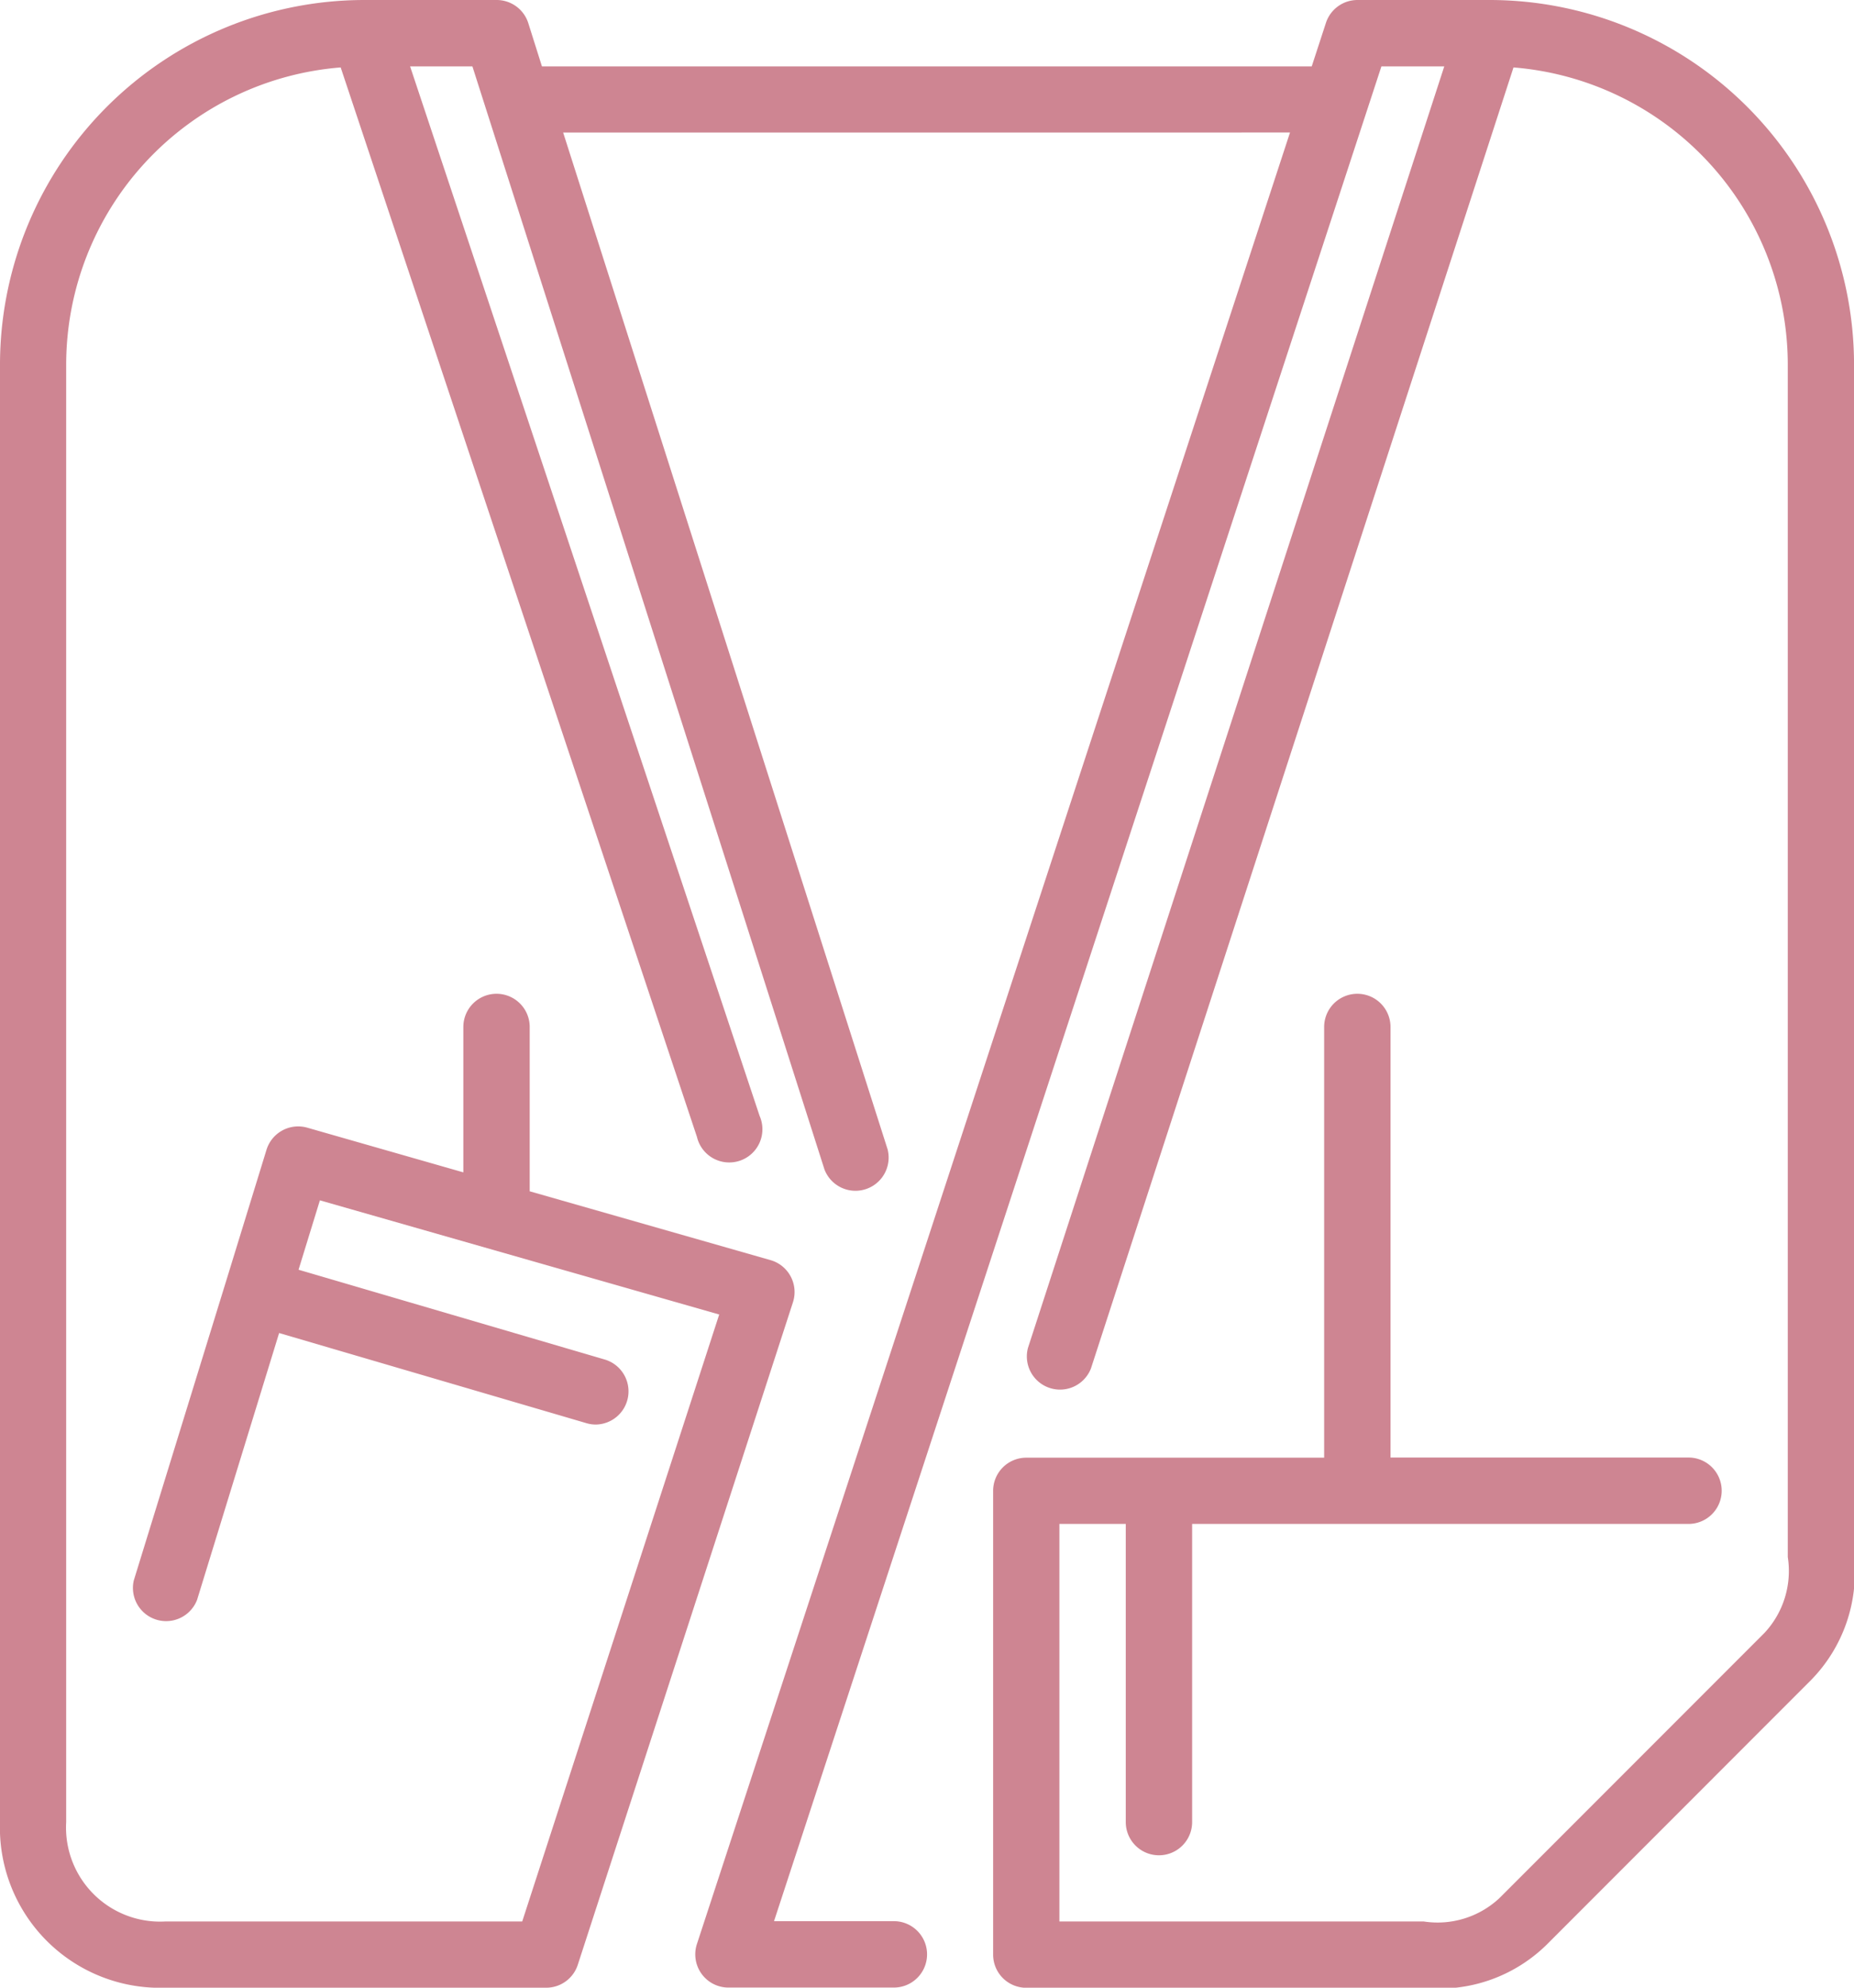 <svg id="pijama" xmlns="http://www.w3.org/2000/svg" width="50.289" height="53.882" viewBox="0 0 50.289 53.882">
  <g id="Groupe_971" data-name="Groupe 971" transform="translate(0)">
    <path id="Tracé_246" data-name="Tracé 246" d="M57.483,0H53.89a.9.9,0,0,0-.853.618L52.651,1.8H31.771L31.4.625A.9.9,0,0,0,30.541,0H26.948a9.889,9.889,0,0,0-9.877,9.878V49.392a4.342,4.342,0,0,0,4.489,4.49H31.888a.9.9,0,0,0,.855-.621L38.58,35.3a.9.9,0,0,0-.608-1.141l-6.533-1.866V27.839a.9.9,0,1,0-1.8,0v3.941L25.4,30.567a.9.9,0,0,0-1.1.6l-1.108,3.6h0L20.7,42.842a.9.9,0,0,0,1.716.528l2.226-7.235,8.337,2.444a.886.886,0,0,0,.253.037.9.9,0,0,0,.252-1.76l-8.315-2.437.579-1.881,10.831,3.095L31.236,52.086H21.56a2.551,2.551,0,0,1-2.694-2.694V9.878a8.088,8.088,0,0,1,7.446-8.05l9.663,28.989a.9.9,0,1,0,1.7-.568L28.195,1.8h1.69l9.549,29.9a.9.9,0,0,0,1.712-.547l-8.8-27.561H52.062L35.974,52.7a.9.9,0,0,0,.853,1.178h4.49a.9.9,0,1,0,0-1.8H38.066L54.541,1.8h1.705L44.953,36.542a.9.9,0,0,0,1.709.555L58.124,1.828a8.089,8.089,0,0,1,7.44,8.05V42.208a2.459,2.459,0,0,1-.635,2.059l-7.184,7.184a2.458,2.458,0,0,1-2.059.635H45.807V41.31h1.8v8.082a.9.9,0,0,0,1.8,0V41.31H62.871a.9.9,0,0,0,0-1.8H54.788V27.839a.9.9,0,1,0-1.8,0V39.514H44.909a.9.9,0,0,0-.9.9V52.984a.9.9,0,0,0,.9.9H55.686a4.157,4.157,0,0,0,3.33-1.161L66.2,45.537a4.155,4.155,0,0,0,1.161-3.329V9.878A9.889,9.889,0,0,0,57.483,0Z" transform="translate(-17.071)" fill="#ce8592"/>
  </g>
</svg>
